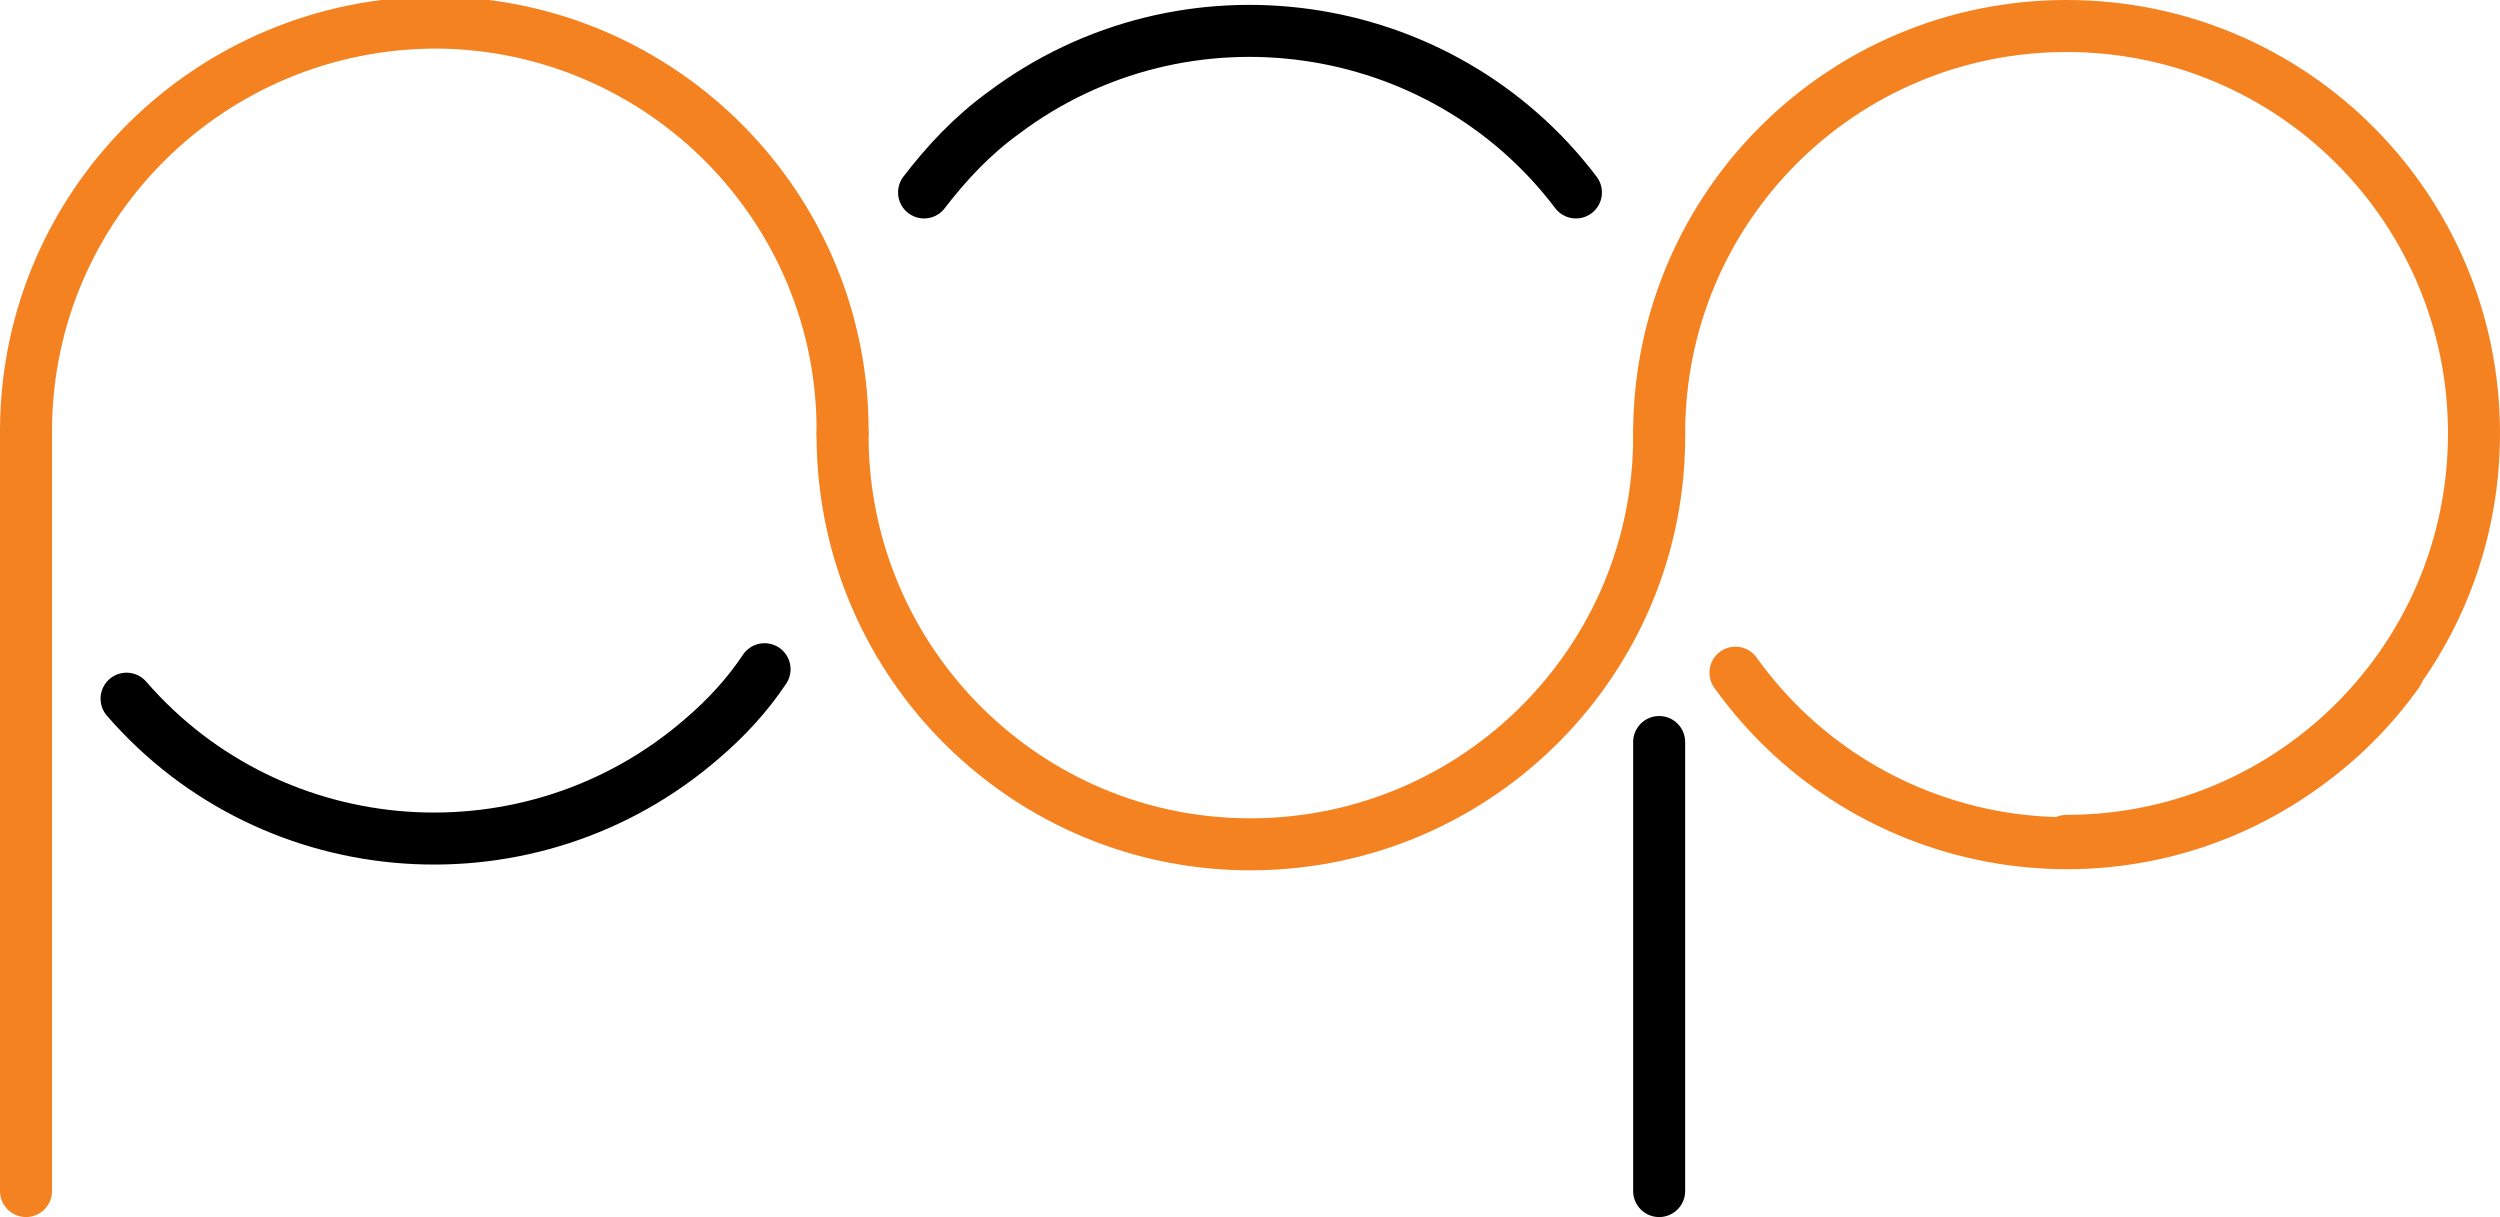 <?xml version="1.0" encoding="utf-8"?>
<!-- Generator: Adobe Illustrator 27.1.1, SVG Export Plug-In . SVG Version: 6.00 Build 0)  -->
<svg version="1.1" id="Layer_1" xmlns="http://www.w3.org/2000/svg" xmlns:xlink="http://www.w3.org/1999/xlink" x="0px" y="0px"
	 width="144.2px" height="70.2px" viewBox="0 0 144.2 70.2" style="enable-background:new 0 0 144.2 70.2;" xml:space="preserve">
<style type="text/css">
	.st0{fill:none;stroke:#F58220;stroke-width:3;stroke-linecap:round;stroke-linejoin:round;}
	.st1{fill:none;stroke:#000000;stroke-width:3;stroke-linecap:round;stroke-linejoin:round;}
</style>
<g transform="translate(-892.5 -1657.5)">
	<g transform="translate(894 1659)">
		<path class="st0" d="M47.1,23.5c0.1-13-10.4-23.6-23.4-23.7C10.7-0.2,0.1,10.2,0,23.2c0,0.1,0,0.2,0,0.3v43.7"/>
		<line class="st1" x1="94.2" y1="41.3" x2="94.2" y2="67.2"/>
		<path class="st1" d="M5.8,38.8c8.5,9.8,23.4,10.8,33.2,2.3c1.4-1.2,2.6-2.5,3.6-4"/>
		<path class="st0" d="M94.2,23.5c0.1,13-10.4,23.6-23.4,23.7c-13,0.1-23.6-10.4-23.7-23.4c0-0.1,0-0.2,0-0.3"/>
		<path class="st0" d="M94.2,23.5c0-13,10.5-23.5,23.5-23.5s23.5,10.5,23.5,23.5S130.7,47,117.7,47l0,0"/>
		<path class="st0" d="M98.6,37.3c7.6,10.6,22.3,13,32.8,5.4c2.1-1.5,3.9-3.3,5.4-5.4"/>
		<path class="st1" d="M89.4,9.6C81.6-0.7,66.8-2.8,56.4,5c-1.8,1.3-3.3,2.9-4.6,4.6"/>
	</g>
</g>
</svg>
